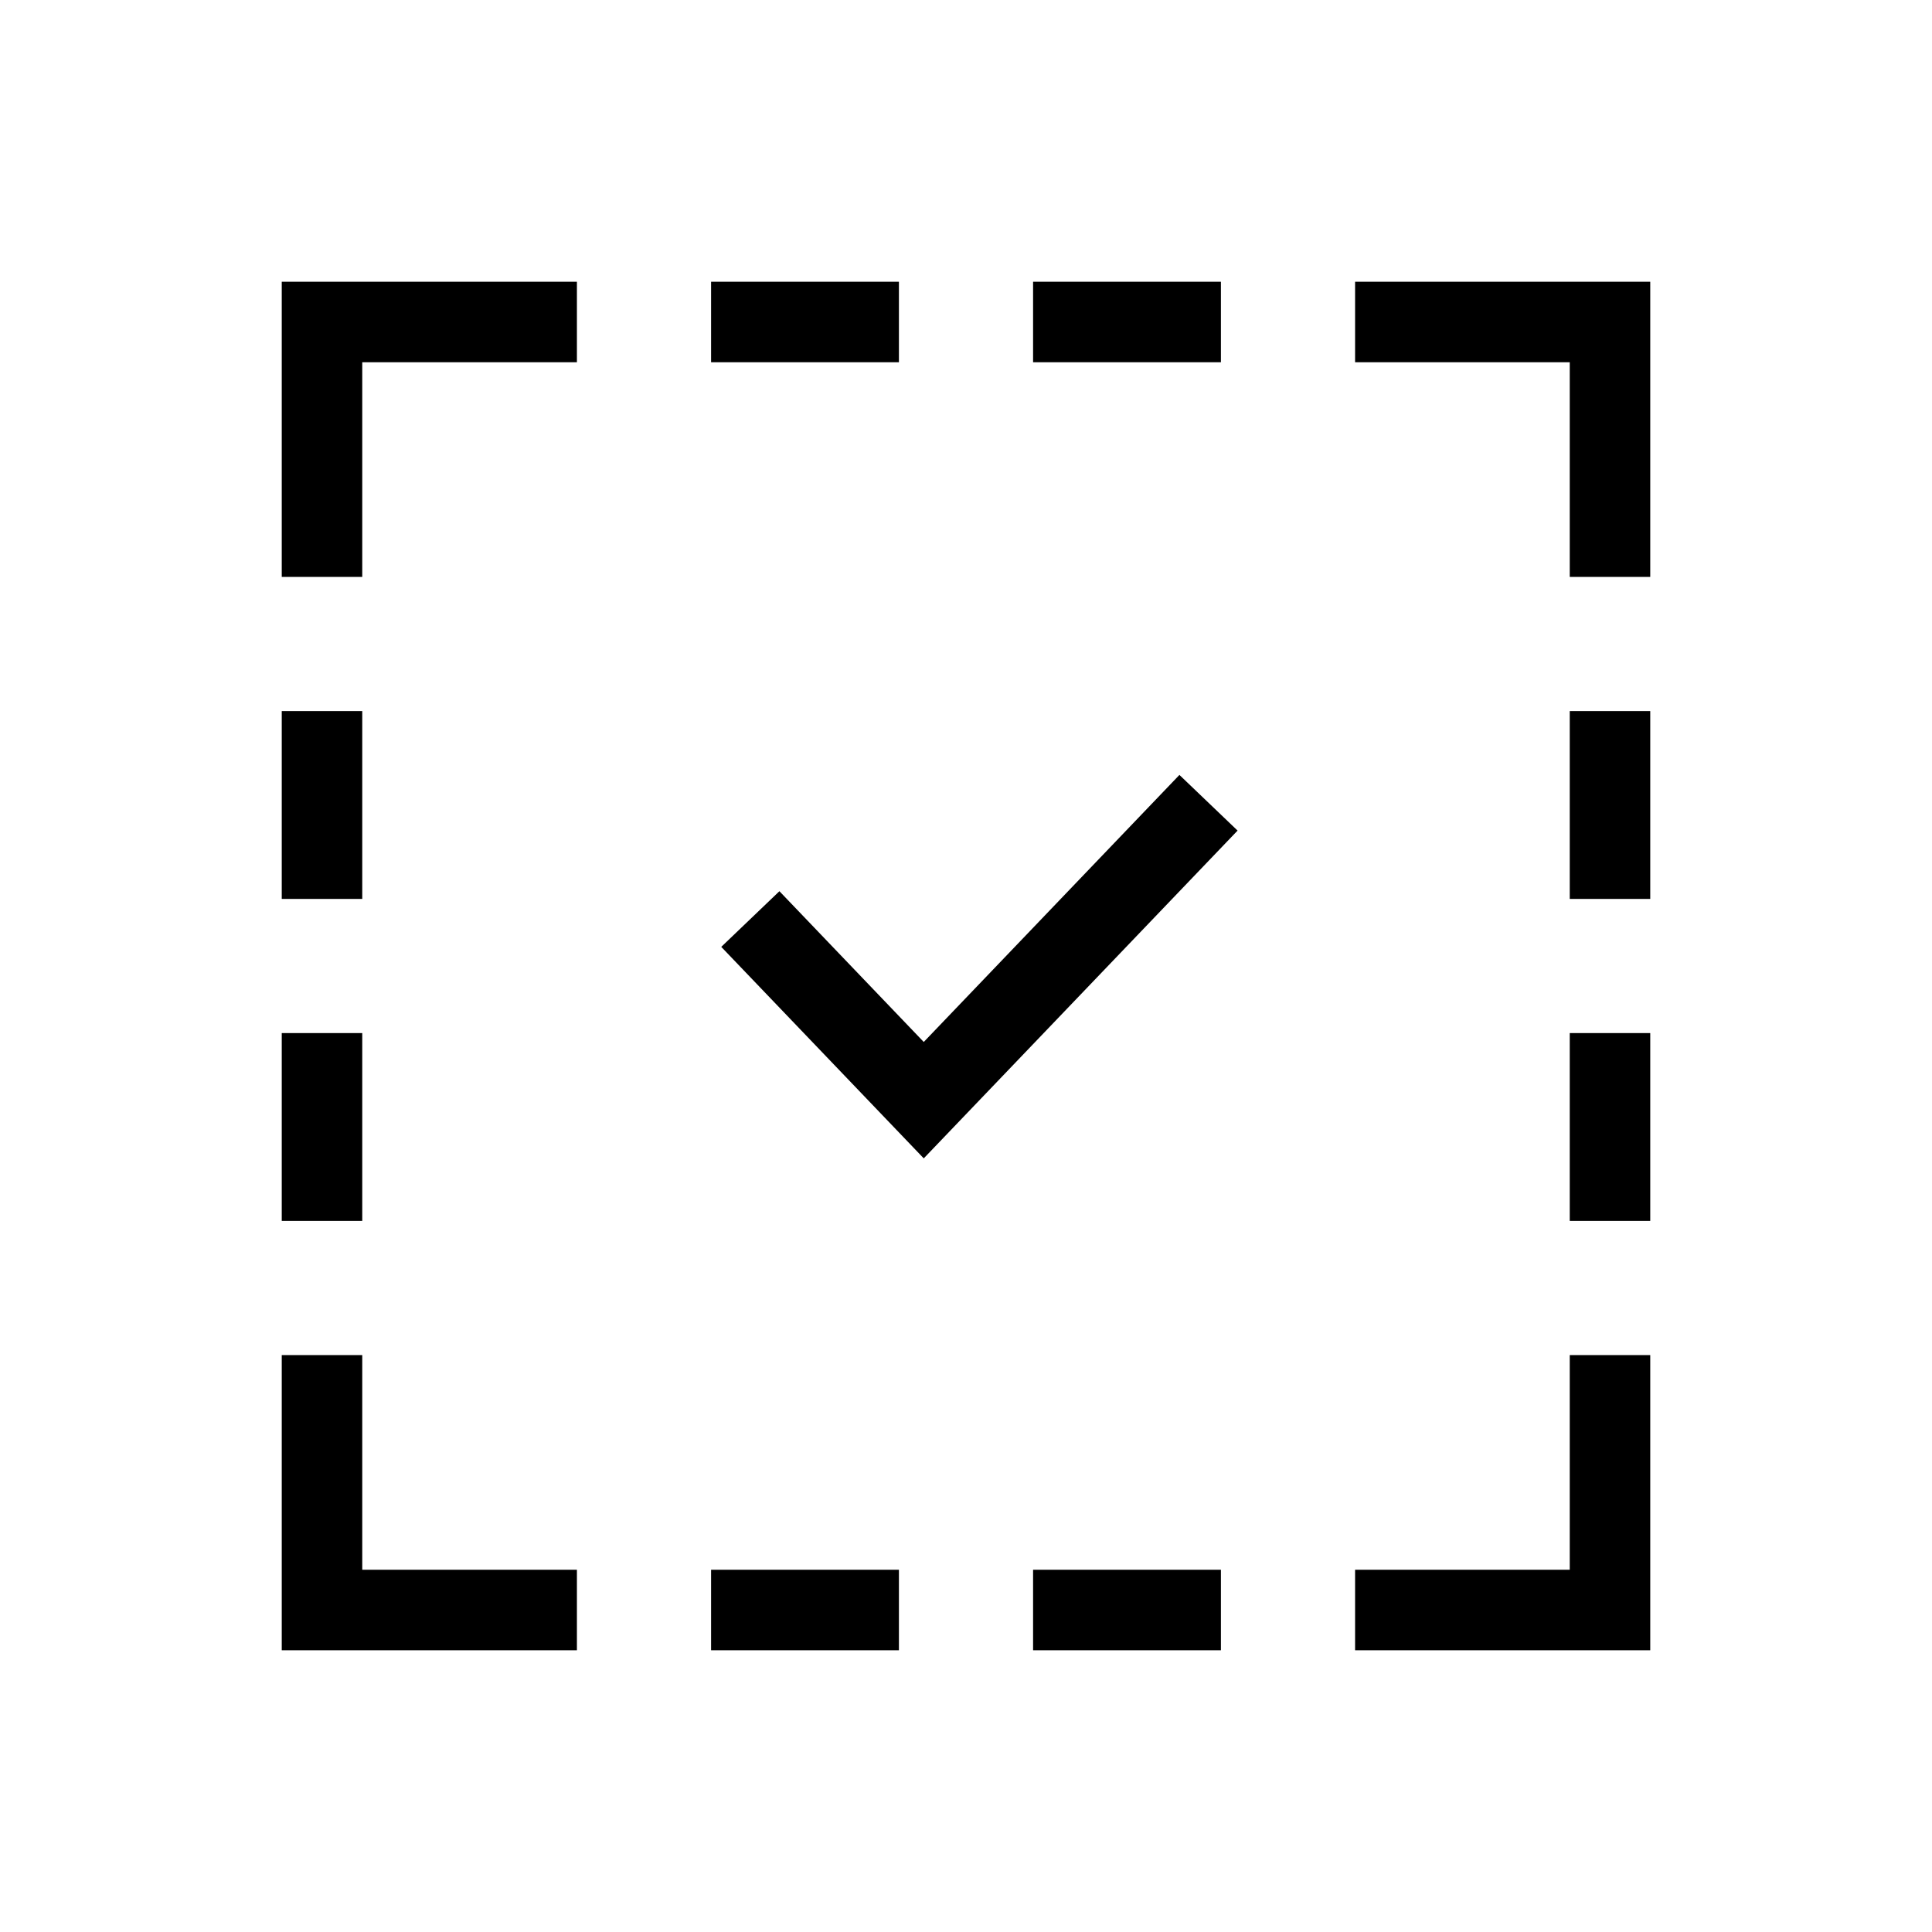 <svg width="90" height="90" viewBox="0 0 90 90" fill="none" xmlns="http://www.w3.org/2000/svg">
<path fill-rule="evenodd" clip-rule="evenodd" d="M13.125 13.125H26.875V16.875H16.875V26.875H13.125V13.125Z" fill="black"/>
<path fill-rule="evenodd" clip-rule="evenodd" d="M13.125 76.875H26.875V73.125H16.875V63.125H13.125V76.875Z" fill="black"/>
<path fill-rule="evenodd" clip-rule="evenodd" d="M76.875 13.125H63.125V16.875H73.125V26.875H76.875V13.125Z" fill="black"/>
<path fill-rule="evenodd" clip-rule="evenodd" d="M76.875 76.875H63.125V73.125H73.125V63.125H76.875V76.875Z" fill="black"/>
<path fill-rule="evenodd" clip-rule="evenodd" d="M57.651 38.692L43.032 53.961L33.599 44.109L36.308 41.516L43.032 48.539L54.942 36.099L57.651 38.692Z" fill="black"/>
<path fill-rule="evenodd" clip-rule="evenodd" d="M33.125 13.125H41.875V16.875H33.125V13.125ZM48.125 13.125H56.875V16.875H48.125V13.125Z" fill="black"/>
<path fill-rule="evenodd" clip-rule="evenodd" d="M73.125 56.875V48.125H76.875V56.875H73.125ZM73.125 41.875V33.125H76.875V41.875H73.125Z" fill="black"/>
<path fill-rule="evenodd" clip-rule="evenodd" d="M13.125 56.875V48.125H16.875V56.875H13.125ZM13.125 41.875V33.125H16.875V41.875H13.125Z" fill="black"/>
<path fill-rule="evenodd" clip-rule="evenodd" d="M33.125 73.125H41.875V76.875H33.125V73.125ZM48.125 73.125H56.875V76.875H48.125V73.125Z" fill="black"/>
</svg>
